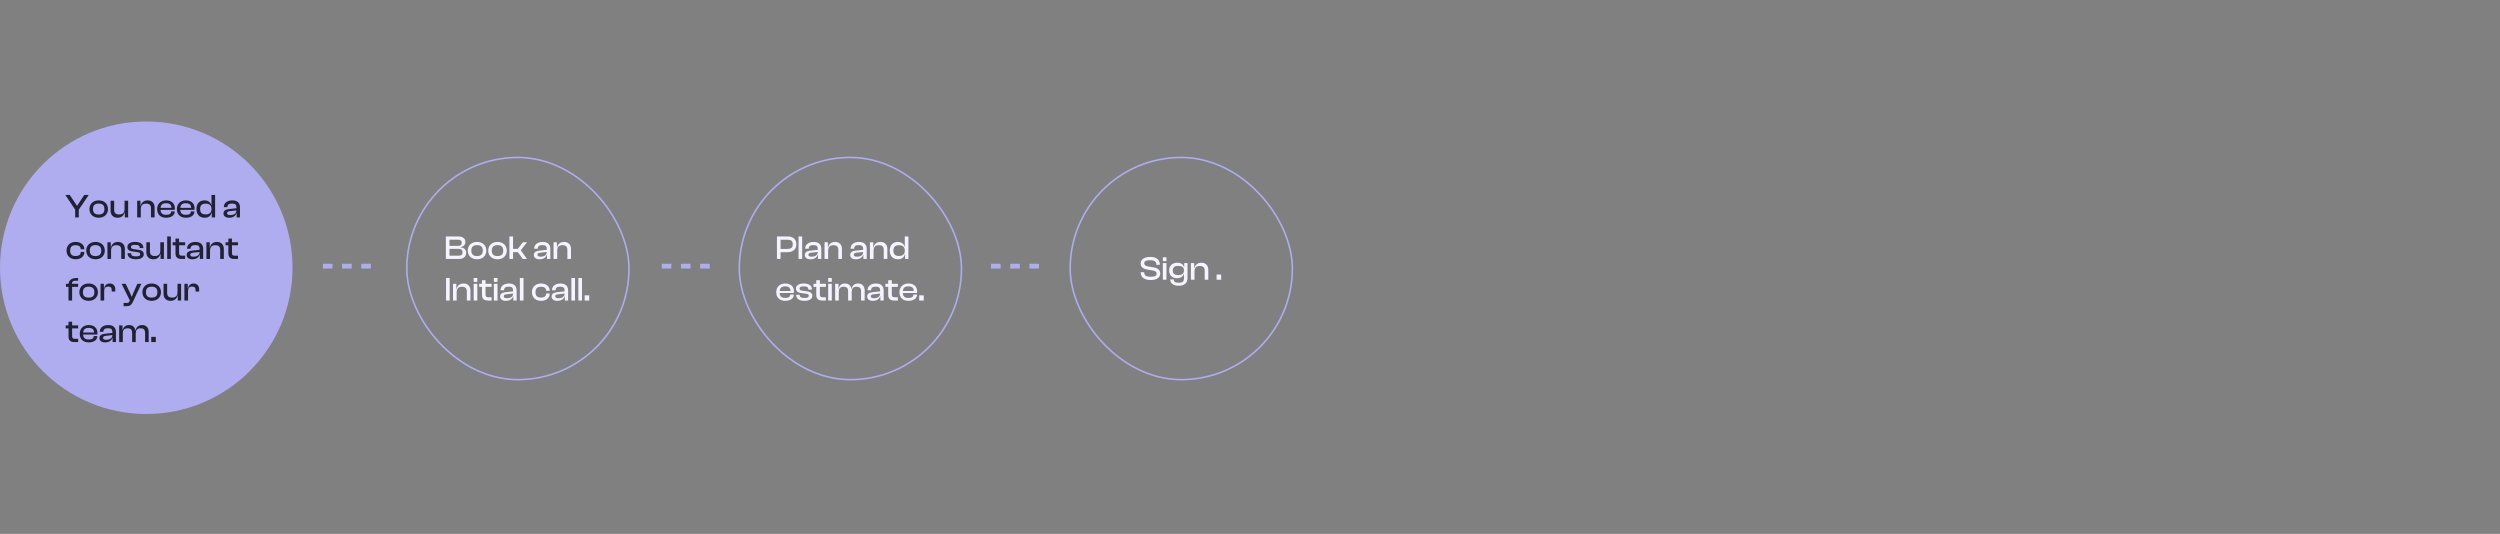 <svg width="1564" height="334" viewBox="0 0 1564 334" fill="none" xmlns="http://www.w3.org/2000/svg">
<rect x="0" y="0" width="1564" height="334" fill="#808080" stroke="none"/>
<circle cx="91.5" cy="167.5" r="91.5" fill="#AFACEF"/>
<path d="M49.274 136H47.027V131.149L40.853 121.93H43.625L46.943 126.928L48.119 128.713H48.287L49.442 126.928L52.739 121.93H55.532L49.274 131.191V136ZM61.739 136.21C58.275 136.21 55.944 134.005 55.944 130.792C55.944 127.537 58.275 125.353 61.739 125.353C65.225 125.353 67.556 127.537 67.556 130.792C67.556 134.005 65.225 136.21 61.739 136.21ZM61.739 134.194C64.281 134.194 65.331 132.997 65.331 130.792C65.331 128.566 64.281 127.348 61.739 127.348C59.219 127.348 58.169 128.566 58.169 130.792C58.169 132.997 59.219 134.194 61.739 134.194ZM73.549 136.21C70.609 136.21 69.181 134.257 69.181 131.842V125.563H71.428V131.233C71.428 133.186 72.331 134.173 74.536 134.173C76.846 134.173 77.917 132.997 77.917 130.729V125.563H80.164V136H78.085V132.766H77.959C77.623 134.53 76.237 136.21 73.549 136.21ZM88.082 136H85.814V125.563H87.893V128.797H88.04C88.355 127.033 89.741 125.353 92.387 125.353C95.285 125.353 96.713 127.306 96.713 129.721V136H94.445V130.33C94.445 128.377 93.563 127.39 91.4 127.39C89.111 127.39 88.082 128.566 88.082 130.834V136ZM103.984 136.21C100.561 136.21 98.314 134.278 98.314 130.792C98.314 127.537 100.54 125.353 103.942 125.353C107.176 125.353 109.381 127.138 109.381 130.309C109.381 130.687 109.36 130.981 109.297 131.296H100.435C100.519 133.312 101.506 134.383 103.921 134.383C106.105 134.383 107.008 133.669 107.008 132.43V132.262H109.276V132.451C109.276 134.677 107.092 136.21 103.984 136.21ZM103.9 127.138C101.59 127.138 100.582 128.167 100.456 130.036H107.239V129.994C107.239 128.062 106.126 127.138 103.9 127.138ZM116.329 136.21C112.906 136.21 110.659 134.278 110.659 130.792C110.659 127.537 112.885 125.353 116.287 125.353C119.521 125.353 121.726 127.138 121.726 130.309C121.726 130.687 121.705 130.981 121.642 131.296H112.78C112.864 133.312 113.851 134.383 116.266 134.383C118.45 134.383 119.353 133.669 119.353 132.43V132.262H121.621V132.451C121.621 134.677 119.437 136.21 116.329 136.21ZM116.245 127.138C113.935 127.138 112.927 128.167 112.801 130.036H119.584V129.994C119.584 128.062 118.471 127.138 116.245 127.138ZM128.024 136.21C124.727 136.21 122.9 134.005 122.9 130.792C122.9 127.537 124.706 125.353 127.877 125.353C130.355 125.353 131.762 126.634 132.182 128.398H132.308V121.93H134.576V136H132.497V132.997H132.35C131.909 135.076 130.376 136.21 128.024 136.21ZM125.189 130.792C125.189 133.291 126.47 134.131 128.717 134.131C130.943 134.131 132.308 133.081 132.308 130.897V130.729C132.308 128.503 131.006 127.411 128.675 127.411C126.491 127.411 125.189 128.272 125.189 130.792ZM143.328 136.21C141.165 136.21 139.8 135.202 139.8 133.48C139.8 131.863 141.102 131.023 143.16 130.792L147.906 130.288V129.679C147.906 127.957 147.15 127.348 145.155 127.348C143.223 127.348 142.278 127.978 142.278 129.511V129.595H140.031V129.511C140.031 127.138 142.005 125.353 145.323 125.353C148.641 125.353 150.132 127.159 150.132 129.658V136H148.053V133.396H147.906C147.36 135.16 145.701 136.21 143.328 136.21ZM142.068 133.333C142.068 134.173 142.635 134.572 143.937 134.572C146.31 134.572 147.906 133.69 147.906 131.632L143.811 132.094C142.635 132.241 142.068 132.514 142.068 133.333ZM47.321 162.21C43.877 162.21 41.63 160.005 41.63 156.792C41.63 153.537 43.877 151.353 47.321 151.353C50.45 151.353 52.739 153.117 52.739 155.721V155.931H50.492V155.805C50.492 154.188 49.316 153.39 47.279 153.39C44.927 153.39 43.877 154.503 43.877 156.792C43.877 159.039 44.927 160.173 47.279 160.173C49.316 160.173 50.492 159.375 50.492 157.758V157.611H52.739V157.842C52.739 160.446 50.45 162.21 47.321 162.21ZM59.75 162.21C56.285 162.21 53.954 160.005 53.954 156.792C53.954 153.537 56.285 151.353 59.75 151.353C63.236 151.353 65.567 153.537 65.567 156.792C65.567 160.005 63.236 162.21 59.75 162.21ZM59.75 160.194C62.291 160.194 63.341 158.997 63.341 156.792C63.341 154.566 62.291 153.348 59.75 153.348C57.23 153.348 56.18 154.566 56.18 156.792C56.18 158.997 57.23 160.194 59.75 160.194ZM69.481 162H67.213V151.563H69.292V154.797H69.439C69.754 153.033 71.14 151.353 73.786 151.353C76.684 151.353 78.112 153.306 78.112 155.721V162H75.844V156.33C75.844 154.377 74.962 153.39 72.799 153.39C70.51 153.39 69.481 154.566 69.481 156.834V162ZM85.068 162.21C81.708 162.21 79.797 160.887 79.797 158.472V158.409H82.065V158.577C82.065 159.942 82.884 160.383 85.068 160.383C87.105 160.383 87.714 159.963 87.714 159.039C87.714 158.178 87.21 157.905 85.719 157.695L82.863 157.317C80.889 157.065 79.692 156.225 79.692 154.482C79.692 152.655 81.351 151.353 84.564 151.353C87.756 151.353 89.688 152.634 89.688 155.112V155.175H87.441V155.049C87.441 153.81 86.811 153.159 84.501 153.159C82.59 153.159 81.918 153.579 81.918 154.566C81.918 155.385 82.338 155.679 83.913 155.889L86.328 156.225C88.806 156.54 89.94 157.38 89.94 159.102C89.94 161.055 88.008 162.21 85.068 162.21ZM95.923 162.21C92.983 162.21 91.555 160.257 91.555 157.842V151.563H93.802V157.233C93.802 159.186 94.705 160.173 96.91 160.173C99.22 160.173 100.291 158.997 100.291 156.729V151.563H102.538V162H100.459V158.766H100.333C99.997 160.53 98.611 162.21 95.923 162.21ZM106.867 162H104.599V147.93H106.867V162ZM115.813 162H113.419C111.172 162 109.786 161.013 109.786 158.472V153.453H108.022V151.563H109.786V149.274H112.033V151.563H115.813V153.453H112.033V158.346C112.033 159.627 112.621 159.963 113.923 159.963H115.813V162ZM120.298 162.21C118.135 162.21 116.77 161.202 116.77 159.48C116.77 157.863 118.072 157.023 120.13 156.792L124.876 156.288V155.679C124.876 153.957 124.12 153.348 122.125 153.348C120.193 153.348 119.248 153.978 119.248 155.511V155.595H117.001V155.511C117.001 153.138 118.975 151.353 122.293 151.353C125.611 151.353 127.102 153.159 127.102 155.658V162H125.023V159.396H124.876C124.33 161.16 122.671 162.21 120.298 162.21ZM119.038 159.333C119.038 160.173 119.605 160.572 120.907 160.572C123.28 160.572 124.876 159.69 124.876 157.632L120.781 158.094C119.605 158.241 119.038 158.514 119.038 159.333ZM131.394 162H129.126V151.563H131.205V154.797H131.352C131.667 153.033 133.053 151.353 135.699 151.353C138.597 151.353 140.025 153.306 140.025 155.721V162H137.757V156.33C137.757 154.377 136.875 153.39 134.712 153.39C132.423 153.39 131.394 154.566 131.394 156.834V162ZM148.892 162H146.498C144.251 162 142.865 161.013 142.865 158.472V153.453H141.101V151.563H142.865V149.274H145.112V151.563H148.892V153.453H145.112V158.346C145.112 159.627 145.7 159.963 147.002 159.963H148.892V162ZM45.116 188H42.848V179.453H41.273V177.563H42.869C43.121 175.274 44.864 173.93 47.825 173.93H48.854V175.61H47.468C45.809 175.61 44.948 176.051 45.074 177.563H48.854V179.453H45.116V188ZM55.444 188.21C51.979 188.21 49.648 186.005 49.648 182.792C49.648 179.537 51.979 177.353 55.444 177.353C58.93 177.353 61.261 179.537 61.261 182.792C61.261 186.005 58.93 188.21 55.444 188.21ZM55.444 186.194C57.985 186.194 59.035 184.997 59.035 182.792C59.035 180.566 57.985 179.348 55.444 179.348C52.924 179.348 51.874 180.566 51.874 182.792C51.874 184.997 52.924 186.194 55.444 186.194ZM65.174 188H62.906V177.563H64.985V180.377H65.132C65.447 178.697 66.581 177.353 68.723 177.353C71.096 177.353 72.125 179.054 72.125 181.028V182.393H69.878V181.469C69.878 179.978 69.248 179.285 67.694 179.285C65.909 179.285 65.174 180.272 65.174 182.141V188ZM78.819 191.57H77.328V189.512H79.365C80.289 189.512 80.667 189.26 80.982 188.546L81.234 188L76.089 177.563H78.63L81.297 183.107L82.326 185.606H82.494L83.481 183.086L85.938 177.563H88.437L82.998 189.134C82.137 191.003 80.961 191.57 78.819 191.57ZM94.88 188.21C91.415 188.21 89.084 186.005 89.084 182.792C89.084 179.537 91.415 177.353 94.88 177.353C98.366 177.353 100.697 179.537 100.697 182.792C100.697 186.005 98.366 188.21 94.88 188.21ZM94.88 186.194C97.421 186.194 98.471 184.997 98.471 182.792C98.471 180.566 97.421 179.348 94.88 179.348C92.36 179.348 91.31 180.566 91.31 182.792C91.31 184.997 92.36 186.194 94.88 186.194ZM106.69 188.21C103.75 188.21 102.322 186.257 102.322 183.842V177.563H104.569V183.233C104.569 185.186 105.472 186.173 107.677 186.173C109.987 186.173 111.058 184.997 111.058 182.729V177.563H113.305V188H111.226V184.766H111.1C110.764 186.53 109.378 188.21 106.69 188.21ZM117.633 188H115.365V177.563H117.444V180.377H117.591C117.906 178.697 119.04 177.353 121.182 177.353C123.555 177.353 124.584 179.054 124.584 181.028V182.393H122.337V181.469C122.337 179.978 121.707 179.285 120.153 179.285C118.368 179.285 117.633 180.272 117.633 182.141V188ZM48.896 214H46.502C44.255 214 42.869 213.013 42.869 210.472V205.453H41.105V203.563H42.869V201.274H45.116V203.563H48.896V205.453H45.116V210.346C45.116 211.627 45.704 211.963 47.006 211.963H48.896V214ZM55.565 214.21C52.142 214.21 49.895 212.278 49.895 208.792C49.895 205.537 52.121 203.353 55.523 203.353C58.757 203.353 60.962 205.138 60.962 208.309C60.962 208.687 60.941 208.981 60.878 209.296H52.016C52.1 211.312 53.087 212.383 55.502 212.383C57.686 212.383 58.589 211.669 58.589 210.43V210.262H60.857V210.451C60.857 212.677 58.673 214.21 55.565 214.21ZM55.481 205.138C53.171 205.138 52.163 206.167 52.037 208.036H58.82V207.994C58.82 206.062 57.707 205.138 55.481 205.138ZM65.726 214.21C63.563 214.21 62.198 213.202 62.198 211.48C62.198 209.863 63.5 209.023 65.558 208.792L70.304 208.288V207.679C70.304 205.957 69.548 205.348 67.553 205.348C65.621 205.348 64.676 205.978 64.676 207.511V207.595H62.429V207.511C62.429 205.138 64.403 203.353 67.721 203.353C71.039 203.353 72.53 205.159 72.53 207.658V214H70.451V211.396H70.304C69.758 213.16 68.099 214.21 65.726 214.21ZM64.466 211.333C64.466 212.173 65.033 212.572 66.335 212.572C68.708 212.572 70.304 211.69 70.304 209.632L66.209 210.094C65.033 210.241 64.466 210.514 64.466 211.333ZM76.823 214H74.555V203.563H76.634V206.713H76.76C77.033 204.97 78.167 203.353 80.771 203.353C83.144 203.353 84.425 204.802 84.719 206.797H84.845C85.118 205.012 86.294 203.353 88.94 203.353C91.649 203.353 93.014 205.201 93.014 207.721V214H90.767V208.33C90.767 206.272 89.948 205.39 87.932 205.39C85.706 205.39 84.908 206.524 84.908 208.834V214H82.661V208.33C82.661 206.272 81.863 205.39 79.847 205.39C77.6 205.39 76.823 206.524 76.823 208.834V214ZM97.478 214H94.622V210.745H97.478V214Z" fill="#202133"/>
<rect x="254.5" y="98.5" width="139" height="139" rx="69.5" stroke="#AFACEF"/>
<path d="M287.114 162H278.945V147.93H286.82C289.508 147.93 291.125 149.169 291.125 151.395C291.125 153.054 290.201 154.293 288.059 154.545V154.692C290.453 154.965 291.629 156.267 291.629 158.115C291.629 160.53 290.012 162 287.114 162ZM281.192 149.967V153.831H286.505C288.08 153.831 288.878 153.222 288.878 151.899C288.878 150.576 288.143 149.967 286.568 149.967H281.192ZM281.192 155.7V159.963H286.862C288.542 159.963 289.361 159.333 289.361 157.8C289.361 156.33 288.521 155.7 286.862 155.7H281.192ZM298.432 162.21C294.967 162.21 292.636 160.005 292.636 156.792C292.636 153.537 294.967 151.353 298.432 151.353C301.918 151.353 304.249 153.537 304.249 156.792C304.249 160.005 301.918 162.21 298.432 162.21ZM298.432 160.194C300.973 160.194 302.023 158.997 302.023 156.792C302.023 154.566 300.973 153.348 298.432 153.348C295.912 153.348 294.862 154.566 294.862 156.792C294.862 158.997 295.912 160.194 298.432 160.194ZM311.229 162.21C307.764 162.21 305.433 160.005 305.433 156.792C305.433 153.537 307.764 151.353 311.229 151.353C314.715 151.353 317.046 153.537 317.046 156.792C317.046 160.005 314.715 162.21 311.229 162.21ZM311.229 160.194C313.77 160.194 314.82 158.997 314.82 156.792C314.82 154.566 313.77 153.348 311.229 153.348C308.709 153.348 307.659 154.566 307.659 156.792C307.659 158.997 308.709 160.194 311.229 160.194ZM320.96 162H318.692V147.93H320.96V155.7H323.942L327.071 151.563H329.717L325.79 156.582L329.696 162H327.029L323.942 157.737H320.96V162ZM337.487 162.21C335.324 162.21 333.959 161.202 333.959 159.48C333.959 157.863 335.261 157.023 337.319 156.792L342.065 156.288V155.679C342.065 153.957 341.309 153.348 339.314 153.348C337.382 153.348 336.437 153.978 336.437 155.511V155.595H334.19V155.511C334.19 153.138 336.164 151.353 339.482 151.353C342.8 151.353 344.291 153.159 344.291 155.658V162H342.212V159.396H342.065C341.519 161.16 339.86 162.21 337.487 162.21ZM336.227 159.333C336.227 160.173 336.794 160.572 338.096 160.572C340.469 160.572 342.065 159.69 342.065 157.632L337.97 158.094C336.794 158.241 336.227 158.514 336.227 159.333ZM348.584 162H346.316V151.563H348.395V154.797H348.542C348.857 153.033 350.243 151.353 352.889 151.353C355.787 151.353 357.215 153.306 357.215 155.721V162H354.947V156.33C354.947 154.377 354.065 153.39 351.902 153.39C349.613 153.39 348.584 154.566 348.584 156.834V162ZM281.318 188H279.05V173.93H281.318V188ZM285.686 188H283.418V177.563H285.497V180.797H285.644C285.959 179.033 287.345 177.353 289.991 177.353C292.889 177.353 294.317 179.306 294.317 181.721V188H292.049V182.33C292.049 180.377 291.167 179.39 289.004 179.39C286.715 179.39 285.686 180.566 285.686 182.834V188ZM298.606 176.345H296.338V173.93H298.606V176.345ZM298.606 188H296.338V177.563H298.606V188ZM307.552 188H305.158C302.911 188 301.525 187.013 301.525 184.472V179.453H299.761V177.563H301.525V175.274H303.772V177.563H307.552V179.453H303.772V184.346C303.772 185.627 304.36 185.963 305.662 185.963H307.552V188ZM311.239 176.345H308.971V173.93H311.239V176.345ZM311.239 188H308.971V177.563H311.239V188ZM316.405 188.21C314.242 188.21 312.877 187.202 312.877 185.48C312.877 183.863 314.179 183.023 316.237 182.792L320.983 182.288V181.679C320.983 179.957 320.227 179.348 318.232 179.348C316.3 179.348 315.355 179.978 315.355 181.511V181.595H313.108V181.511C313.108 179.138 315.082 177.353 318.4 177.353C321.718 177.353 323.209 179.159 323.209 181.658V188H321.13V185.396H320.983C320.437 187.16 318.778 188.21 316.405 188.21ZM315.145 185.333C315.145 186.173 315.712 186.572 317.014 186.572C319.387 186.572 320.983 185.69 320.983 183.632L316.888 184.094C315.712 184.241 315.145 184.514 315.145 185.333ZM327.502 188H325.234V173.93H327.502V188ZM338.462 188.21C335.018 188.21 332.771 186.005 332.771 182.792C332.771 179.537 335.018 177.353 338.462 177.353C341.591 177.353 343.88 179.117 343.88 181.721V181.931H341.633V181.805C341.633 180.188 340.457 179.39 338.42 179.39C336.068 179.39 335.018 180.503 335.018 182.792C335.018 185.039 336.068 186.173 338.42 186.173C340.457 186.173 341.633 185.375 341.633 183.758V183.611H343.88V183.842C343.88 186.446 341.591 188.21 338.462 188.21ZM348.623 188.21C346.46 188.21 345.095 187.202 345.095 185.48C345.095 183.863 346.397 183.023 348.455 182.792L353.201 182.288V181.679C353.201 179.957 352.445 179.348 350.45 179.348C348.518 179.348 347.573 179.978 347.573 181.511V181.595H345.326V181.511C345.326 179.138 347.3 177.353 350.618 177.353C353.936 177.353 355.427 179.159 355.427 181.658V188H353.348V185.396H353.201C352.655 187.16 350.996 188.21 348.623 188.21ZM347.363 185.333C347.363 186.173 347.93 186.572 349.232 186.572C351.605 186.572 353.201 185.69 353.201 183.632L349.106 184.094C347.93 184.241 347.363 184.514 347.363 185.333ZM359.719 188H357.451V173.93H359.719V188ZM364.088 188H361.82V173.93H364.088V188ZM368.624 188H365.768V184.745H368.624V188Z" fill="#F4F3FF"/>
<rect x="669.5" y="98.5" width="139" height="139" rx="69.5" stroke="#AFACEF"/>
<path d="M719.951 175.21C715.751 175.21 713.609 173.362 713.609 170.401V170.275H715.877V170.611C715.877 172.291 716.864 173.131 719.951 173.131C722.639 173.131 723.584 172.543 723.584 171.22C723.584 170.002 722.87 169.54 721.085 169.204L717.641 168.637C715.268 168.217 713.588 167.125 713.588 164.815C713.588 162.778 715.268 160.72 719.636 160.72C723.752 160.72 725.621 162.778 725.621 165.529V165.655H723.374V165.382C723.374 163.66 722.345 162.799 719.426 162.799C716.864 162.799 715.856 163.429 715.856 164.689C715.856 165.907 716.57 166.306 718.229 166.663L721.652 167.251C724.466 167.755 725.852 169.036 725.852 171.094C725.852 173.236 724.109 175.21 719.951 175.21ZM729.73 163.345H727.462V160.93H729.73V163.345ZM729.73 175H727.462V164.563H729.73V175ZM736.366 174.055C733.258 174.055 731.41 172.102 731.41 169.204C731.41 166.306 733.342 164.353 736.513 164.353C738.697 164.353 740.335 165.34 740.713 167.167H740.839V164.563H742.918V173.782C742.918 177.289 740.734 178.78 737.311 178.78C734.224 178.78 732.082 177.331 732.082 174.811H734.329C734.329 176.323 735.211 176.89 737.437 176.89C739.81 176.89 740.671 176.239 740.671 173.908V171.346H740.524C740.146 172.921 738.739 174.055 736.366 174.055ZM733.699 169.204C733.699 171.346 734.959 172.102 737.101 172.102C739.411 172.102 740.671 171.136 740.671 169.288V168.994C740.671 167.23 739.369 166.327 737.164 166.327C734.98 166.327 733.699 167.062 733.699 169.204ZM747.285 175H745.017V164.563H747.096V167.797H747.243C747.558 166.033 748.944 164.353 751.59 164.353C754.488 164.353 755.916 166.306 755.916 168.721V175H753.648V169.33C753.648 167.377 752.766 166.39 750.603 166.39C748.314 166.39 747.285 167.566 747.285 169.834V175ZM763.962 175H761.106V171.745H763.962V175Z" fill="#F4F3FF"/>
<rect x="462.5" y="98.5" width="139" height="139" rx="69.5" stroke="#AFACEF"/>
<path d="M488.318 162H486.05V147.93H492.938C496.067 147.93 498.209 149.715 498.209 152.844C498.209 155.952 496.067 157.758 492.938 157.758H488.318V162ZM492.728 149.967H488.318V155.721H492.728C494.849 155.721 495.941 154.923 495.941 152.844C495.941 150.765 494.849 149.967 492.728 149.967ZM501.833 162H499.565V147.93H501.833V162ZM506.999 162.21C504.836 162.21 503.471 161.202 503.471 159.48C503.471 157.863 504.773 157.023 506.831 156.792L511.577 156.288V155.679C511.577 153.957 510.821 153.348 508.826 153.348C506.894 153.348 505.949 153.978 505.949 155.511V155.595H503.702V155.511C503.702 153.138 505.676 151.353 508.994 151.353C512.312 151.353 513.803 153.159 513.803 155.658V162H511.724V159.396H511.577C511.031 161.16 509.372 162.21 506.999 162.21ZM505.739 159.333C505.739 160.173 506.306 160.572 507.608 160.572C509.981 160.572 511.577 159.69 511.577 157.632L507.482 158.094C506.306 158.241 505.739 158.514 505.739 159.333ZM518.095 162H515.827V151.563H517.906V154.797H518.053C518.368 153.033 519.754 151.353 522.4 151.353C525.298 151.353 526.726 153.306 526.726 155.721V162H524.458V156.33C524.458 154.377 523.576 153.39 521.413 153.39C519.124 153.39 518.095 154.566 518.095 156.834V162ZM535.402 162.21C533.239 162.21 531.874 161.202 531.874 159.48C531.874 157.863 533.176 157.023 535.234 156.792L539.98 156.288V155.679C539.98 153.957 539.224 153.348 537.229 153.348C535.297 153.348 534.352 153.978 534.352 155.511V155.595H532.105V155.511C532.105 153.138 534.079 151.353 537.397 151.353C540.715 151.353 542.206 153.159 542.206 155.658V162H540.127V159.396H539.98C539.434 161.16 537.775 162.21 535.402 162.21ZM534.142 159.333C534.142 160.173 534.709 160.572 536.011 160.572C538.384 160.572 539.98 159.69 539.98 157.632L535.885 158.094C534.709 158.241 534.142 158.514 534.142 159.333ZM546.499 162H544.231V151.563H546.31V154.797H546.457C546.772 153.033 548.158 151.353 550.804 151.353C553.702 151.353 555.13 153.306 555.13 155.721V162H552.862V156.33C552.862 154.377 551.98 153.39 549.817 153.39C547.528 153.39 546.499 154.566 546.499 156.834V162ZM561.75 162.21C558.453 162.21 556.626 160.005 556.626 156.792C556.626 153.537 558.432 151.353 561.603 151.353C564.081 151.353 565.488 152.634 565.908 154.398H566.034V147.93H568.302V162H566.223V158.997H566.076C565.635 161.076 564.102 162.21 561.75 162.21ZM558.915 156.792C558.915 159.291 560.196 160.131 562.443 160.131C564.669 160.131 566.034 159.081 566.034 156.897V156.729C566.034 154.503 564.732 153.411 562.401 153.411C560.217 153.411 558.915 154.272 558.915 156.792ZM491.3 188.21C487.877 188.21 485.63 186.278 485.63 182.792C485.63 179.537 487.856 177.353 491.258 177.353C494.492 177.353 496.697 179.138 496.697 182.309C496.697 182.687 496.676 182.981 496.613 183.296H487.751C487.835 185.312 488.822 186.383 491.237 186.383C493.421 186.383 494.324 185.669 494.324 184.43V184.262H496.592V184.451C496.592 186.677 494.408 188.21 491.3 188.21ZM491.216 179.138C488.906 179.138 487.898 180.167 487.772 182.036H494.555V181.994C494.555 180.062 493.442 179.138 491.216 179.138ZM503.331 188.21C499.971 188.21 498.06 186.887 498.06 184.472V184.409H500.328V184.577C500.328 185.942 501.147 186.383 503.331 186.383C505.368 186.383 505.977 185.963 505.977 185.039C505.977 184.178 505.473 183.905 503.982 183.695L501.126 183.317C499.152 183.065 497.955 182.225 497.955 180.482C497.955 178.655 499.614 177.353 502.827 177.353C506.019 177.353 507.951 178.634 507.951 181.112V181.175H505.704V181.049C505.704 179.81 505.074 179.159 502.764 179.159C500.853 179.159 500.181 179.579 500.181 180.566C500.181 181.385 500.601 181.679 502.176 181.889L504.591 182.225C507.069 182.54 508.203 183.38 508.203 185.102C508.203 187.055 506.271 188.21 503.331 188.21ZM516.685 188H514.291C512.044 188 510.658 187.013 510.658 184.472V179.453H508.894V177.563H510.658V175.274H512.905V177.563H516.685V179.453H512.905V184.346C512.905 185.627 513.493 185.963 514.795 185.963H516.685V188ZM520.372 176.345H518.104V173.93H520.372V176.345ZM520.372 188H518.104V177.563H520.372V188ZM524.74 188H522.472V177.563H524.551V180.713H524.677C524.95 178.97 526.084 177.353 528.688 177.353C531.061 177.353 532.342 178.802 532.636 180.797H532.762C533.035 179.012 534.211 177.353 536.857 177.353C539.566 177.353 540.931 179.201 540.931 181.721V188H538.684V182.33C538.684 180.272 537.865 179.39 535.849 179.39C533.623 179.39 532.825 180.524 532.825 182.834V188H530.578V182.33C530.578 180.272 529.78 179.39 527.764 179.39C525.517 179.39 524.74 180.524 524.74 182.834V188ZM546.025 188.21C543.862 188.21 542.497 187.202 542.497 185.48C542.497 183.863 543.799 183.023 545.857 182.792L550.603 182.288V181.679C550.603 179.957 549.847 179.348 547.852 179.348C545.92 179.348 544.975 179.978 544.975 181.511V181.595H542.728V181.511C542.728 179.138 544.702 177.353 548.02 177.353C551.338 177.353 552.829 179.159 552.829 181.658V188H550.75V185.396H550.603C550.057 187.16 548.398 188.21 546.025 188.21ZM544.765 185.333C544.765 186.173 545.332 186.572 546.634 186.572C549.007 186.572 550.603 185.69 550.603 183.632L546.508 184.094C545.332 184.241 544.765 184.514 544.765 185.333ZM561.7 188H559.306C557.059 188 555.673 187.013 555.673 184.472V179.453H553.909V177.563H555.673V175.274H557.92V177.563H561.7V179.453H557.92V184.346C557.92 185.627 558.508 185.963 559.81 185.963H561.7V188ZM568.368 188.21C564.945 188.21 562.698 186.278 562.698 182.792C562.698 179.537 564.924 177.353 568.326 177.353C571.56 177.353 573.765 179.138 573.765 182.309C573.765 182.687 573.744 182.981 573.681 183.296H564.819C564.903 185.312 565.89 186.383 568.305 186.383C570.489 186.383 571.392 185.669 571.392 184.43V184.262H573.66V184.451C573.66 186.677 571.476 188.21 568.368 188.21ZM568.284 179.138C565.974 179.138 564.966 180.167 564.84 182.036H571.623V181.994C571.623 180.062 570.51 179.138 568.284 179.138ZM577.9 188H575.044V184.745H577.9V188Z" fill="#F4F3FF"/>
<line x1="202" y1="166.5" x2="235" y2="166.5" stroke="#AFACEF" stroke-width="3" stroke-dasharray="6 6"/>
<line x1="414" y1="166.5" x2="447" y2="166.5" stroke="#AFACEF" stroke-width="3" stroke-dasharray="6 6"/>
<line x1="620" y1="166.5" x2="653" y2="166.5" stroke="#AFACEF" stroke-width="3" stroke-dasharray="6 6"/>
</svg>
